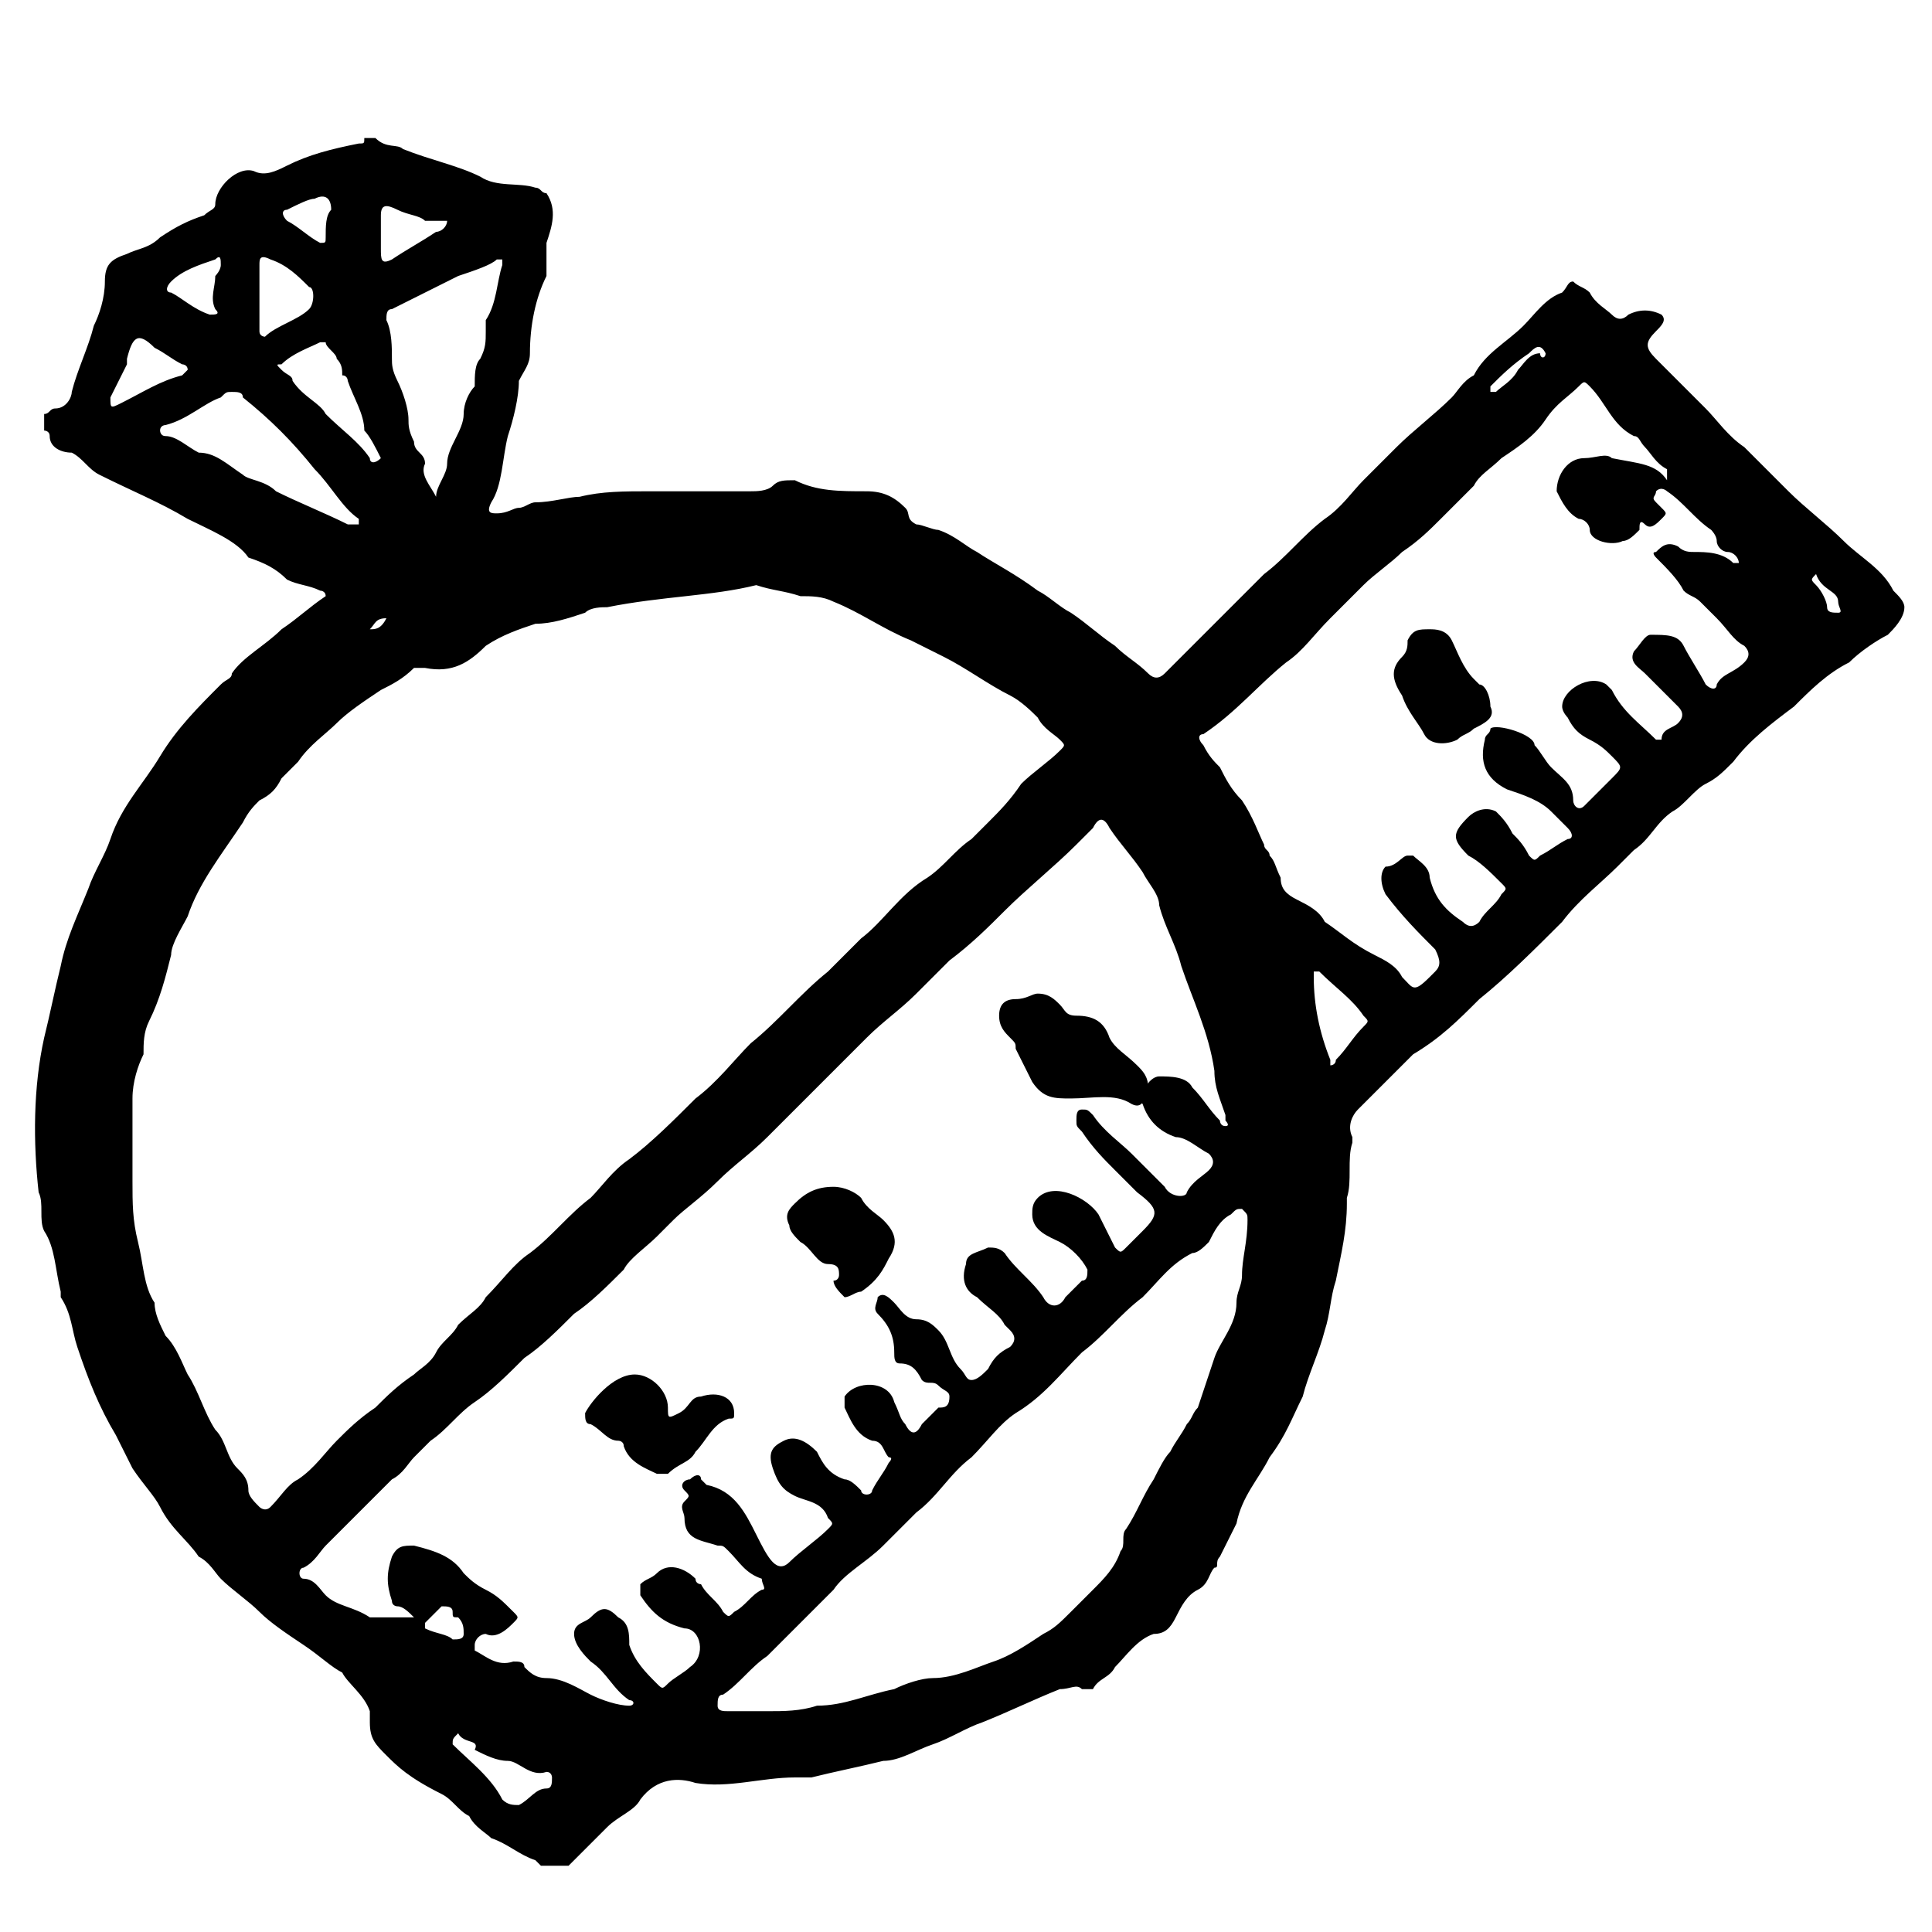 <?xml version="1.0" encoding="utf-8"?>
<!-- Generator: $$$/GeneralStr/196=Adobe Illustrator 27.6.0, SVG Export Plug-In . SVG Version: 6.00 Build 0)  -->
<svg version="1.1" id="Calque_2_00000132077660436539853020000009249918085989547950_"
	 xmlns="http://www.w3.org/2000/svg" xmlns:xlink="http://www.w3.org/1999/xlink" x="0px" y="0px" viewBox="0 0 35 35"
	 style="enable-background:new 0 0 35 35;" xml:space="preserve">
<g>
	<g>
		<path d="M6.8,2.5C7,2.7,7.2,2.6,7.3,2.7c0.5,0.2,1,0.3,1.4,0.5c0.3,0.2,0.7,0.1,1,0.2c0.1,0,0.1,0.1,0.2,0.1
			c0.2,0.3,0.1,0.6,0,0.9C9.9,4.6,9.9,4.8,9.9,5C9.7,5.4,9.6,5.9,9.6,6.4c0,0.2-0.1,0.3-0.2,0.5c0,0.3-0.1,0.7-0.2,1
			C9.1,8.3,9.1,8.8,8.9,9.1c-0.1,0.2,0,0.2,0.1,0.2c0.2,0,0.3-0.1,0.4-0.1c0.1,0,0.2-0.1,0.3-0.1C10,9.1,10.3,9,10.5,9
			c0.4-0.1,0.8-0.1,1.3-0.1c0.6,0,1.2,0,1.8,0c0.1,0,0.3,0,0.4-0.1c0.1-0.1,0.2-0.1,0.4-0.1c0.4,0.2,0.8,0.2,1.3,0.2
			c0.3,0,0.5,0.1,0.7,0.3c0.1,0.1,0,0.2,0.2,0.3c0.1,0,0.3,0.1,0.4,0.1c0.3,0.1,0.5,0.3,0.7,0.4c0.3,0.2,0.7,0.4,1.1,0.7
			c0.2,0.1,0.4,0.3,0.6,0.4c0.3,0.2,0.5,0.4,0.8,0.6c0.2,0.2,0.4,0.3,0.6,0.5c0.1,0.1,0.2,0.1,0.3,0c0.3-0.3,0.6-0.6,0.9-0.9
			c0.3-0.3,0.6-0.6,0.9-0.9c0.4-0.3,0.7-0.7,1.1-1c0.3-0.2,0.5-0.5,0.7-0.7c0.2-0.2,0.4-0.4,0.6-0.6c0.3-0.3,0.7-0.6,1-0.9
			c0.1-0.1,0.2-0.3,0.4-0.4c0,0,0,0,0,0c0.2-0.4,0.6-0.6,0.9-0.9c0.2-0.2,0.4-0.5,0.7-0.6c0,0,0,0,0,0c0.1-0.1,0.1-0.2,0.2-0.2
			c0.1,0.1,0.2,0.1,0.3,0.2c0.1,0.2,0.3,0.3,0.4,0.4c0.1,0.1,0.2,0.1,0.3,0c0.2-0.1,0.4-0.1,0.6,0c0.1,0.1,0,0.2-0.1,0.3
			c-0.2,0.2-0.2,0.3,0,0.5c0.3,0.3,0.6,0.6,0.9,0.9c0.2,0.2,0.4,0.5,0.7,0.7c0.3,0.3,0.5,0.5,0.8,0.8c0.3,0.3,0.7,0.6,1,0.9
			c0.3,0.3,0.7,0.5,0.9,0.9c0,0,0,0,0,0c0.1,0.1,0.2,0.2,0.2,0.3c0,0.2-0.2,0.4-0.3,0.5c-0.2,0.1-0.5,0.3-0.7,0.5
			c-0.4,0.2-0.7,0.5-1,0.8c-0.4,0.3-0.8,0.6-1.1,1c-0.2,0.2-0.3,0.3-0.5,0.4c-0.2,0.1-0.4,0.4-0.6,0.5c-0.3,0.2-0.4,0.5-0.7,0.7
			c-0.1,0.1-0.2,0.2-0.3,0.3c-0.3,0.3-0.7,0.6-1,1c-0.5,0.5-1,1-1.5,1.4c-0.4,0.4-0.7,0.7-1.2,1c-0.2,0.2-0.4,0.4-0.6,0.6
			c-0.1,0.1-0.3,0.3-0.4,0.4c-0.1,0.1-0.2,0.3-0.1,0.5c0,0,0,0.1,0,0.1c-0.1,0.3,0,0.7-0.1,1c0,0,0,0.1,0,0.1c0,0.5-0.1,0.9-0.2,1.4
			c-0.1,0.3-0.1,0.6-0.2,0.9c-0.1,0.4-0.3,0.8-0.4,1.2c-0.2,0.4-0.3,0.7-0.6,1.1c-0.2,0.4-0.5,0.7-0.6,1.2c-0.1,0.2-0.2,0.4-0.3,0.6
			c-0.1,0.1,0,0.2-0.1,0.2c-0.1,0.1-0.1,0.3-0.3,0.4c-0.2,0.1-0.3,0.3-0.4,0.5c-0.1,0.2-0.2,0.3-0.4,0.3c-0.3,0.1-0.5,0.4-0.7,0.6
			c-0.1,0.2-0.3,0.2-0.4,0.4c0,0-0.1,0-0.2,0c-0.1-0.1-0.2,0-0.4,0c-0.5,0.2-0.9,0.4-1.4,0.6c-0.3,0.1-0.6,0.3-0.9,0.4
			c-0.3,0.1-0.6,0.3-0.9,0.3c-0.4,0.1-0.9,0.2-1.3,0.3c-0.1,0-0.2,0-0.3,0c-0.6,0-1.2,0.2-1.8,0.1c-0.3-0.1-0.7-0.1-1,0.3
			c-0.1,0.2-0.4,0.3-0.6,0.5c-0.2,0.2-0.5,0.5-0.7,0.7c-0.2,0-0.3,0-0.5,0c0,0-0.1-0.1-0.1-0.1c-0.3-0.1-0.5-0.3-0.8-0.4
			c-0.1-0.1-0.3-0.2-0.4-0.4c-0.2-0.1-0.3-0.3-0.5-0.4C7.4,32.2,7.2,32,7,31.8c-0.2-0.2-0.3-0.3-0.3-0.6c0-0.1,0-0.1,0-0.2
			c-0.1-0.3-0.4-0.5-0.5-0.7C6,30.2,5.8,30,5.5,29.8c-0.3-0.2-0.6-0.4-0.8-0.6c-0.2-0.2-0.5-0.4-0.7-0.6c-0.1-0.1-0.2-0.3-0.4-0.4
			c-0.2-0.3-0.5-0.5-0.7-0.9c-0.1-0.2-0.3-0.4-0.5-0.7c-0.1-0.2-0.2-0.4-0.3-0.6c-0.3-0.5-0.5-1-0.7-1.6c-0.1-0.3-0.1-0.6-0.3-0.9
			c0,0,0-0.1,0-0.1c-0.1-0.4-0.1-0.8-0.3-1.1c-0.1-0.2,0-0.5-0.1-0.7c-0.1-0.9-0.1-1.9,0.1-2.8c0.1-0.4,0.2-0.9,0.3-1.3
			c0.1-0.5,0.3-0.9,0.5-1.4c0.1-0.3,0.3-0.6,0.4-0.9c0.2-0.6,0.6-1,0.9-1.5c0.3-0.5,0.7-0.9,1.1-1.3c0.1-0.1,0.2-0.1,0.2-0.2
			c0.2-0.3,0.6-0.5,0.9-0.8c0.3-0.2,0.5-0.4,0.8-0.6c0-0.1-0.1-0.1-0.1-0.1c-0.2-0.1-0.4-0.1-0.6-0.2c-0.2-0.2-0.4-0.3-0.7-0.4
			C4.3,9.8,3.8,9.6,3.4,9.4c-0.5-0.3-1-0.5-1.6-0.8C1.6,8.5,1.5,8.3,1.3,8.2C1.1,8.2,0.9,8.1,0.9,7.9c0-0.1-0.1-0.1-0.1-0.1
			c0-0.1,0-0.2,0-0.3c0.1,0,0.1-0.1,0.2-0.1c0.2,0,0.3-0.2,0.3-0.3c0.1-0.4,0.3-0.8,0.4-1.2c0.1-0.2,0.2-0.5,0.2-0.8
			c0-0.3,0.1-0.4,0.4-0.5c0.2-0.1,0.4-0.1,0.6-0.3c0.3-0.2,0.5-0.3,0.8-0.4c0.1-0.1,0.2-0.1,0.2-0.2C3.9,3.4,4.3,3,4.6,3.1
			C4.8,3.2,5,3.1,5.2,3C5.6,2.8,6,2.7,6.5,2.6c0.1,0,0.1,0,0.1-0.1C6.7,2.5,6.8,2.5,6.8,2.5z M2.4,21.2c0,0.1,0,0.1,0,0.2
			c0,0.4,0,0.7,0.1,1.1c0.1,0.4,0.1,0.8,0.3,1.1C2.8,23.8,2.9,24,3,24.2c0.2,0.2,0.3,0.5,0.4,0.7c0.2,0.3,0.3,0.7,0.5,1
			c0.2,0.2,0.2,0.5,0.4,0.7c0.1,0.1,0.2,0.2,0.2,0.4c0,0.1,0.1,0.2,0.2,0.3c0,0,0.1,0.1,0.2,0c0.2-0.2,0.3-0.4,0.5-0.5
			c0.3-0.2,0.5-0.5,0.7-0.7c0.2-0.2,0.4-0.4,0.7-0.6c0.2-0.2,0.4-0.4,0.7-0.6c0.1-0.1,0.3-0.2,0.4-0.4C8,24.3,8.2,24.2,8.3,24
			c0.2-0.2,0.4-0.3,0.5-0.5c0.3-0.3,0.5-0.6,0.8-0.8c0.4-0.3,0.7-0.7,1.1-1c0.2-0.2,0.4-0.5,0.7-0.7c0.4-0.3,0.8-0.7,1.2-1.1
			c0.4-0.3,0.7-0.7,1-1c0.5-0.4,0.9-0.9,1.4-1.3c0.2-0.2,0.4-0.4,0.6-0.6c0.4-0.3,0.7-0.8,1.2-1.1c0.3-0.2,0.5-0.5,0.8-0.7
			c0.1-0.1,0.2-0.2,0.3-0.3c0.2-0.2,0.4-0.4,0.6-0.7c0.2-0.2,0.5-0.4,0.7-0.6c0.1-0.1,0.1-0.1,0-0.2c-0.1-0.1-0.3-0.2-0.4-0.4
			c-0.1-0.1-0.3-0.3-0.5-0.4c-0.4-0.2-0.8-0.5-1.2-0.7c-0.2-0.1-0.4-0.2-0.6-0.3c-0.5-0.2-0.9-0.5-1.4-0.7c-0.2-0.1-0.4-0.1-0.6-0.1
			c-0.3-0.1-0.5-0.1-0.8-0.2C12.9,10.8,12,10.8,11,11c-0.1,0-0.3,0-0.4,0.1c-0.3,0.1-0.6,0.2-0.9,0.2c-0.3,0.1-0.6,0.2-0.9,0.4
			c-0.3,0.3-0.6,0.5-1.1,0.4c-0.1,0-0.1,0-0.2,0c-0.2,0.2-0.4,0.3-0.6,0.4c-0.3,0.2-0.6,0.4-0.8,0.6c-0.2,0.2-0.5,0.4-0.7,0.7
			c-0.1,0.1-0.2,0.2-0.3,0.3c-0.1,0.2-0.2,0.3-0.4,0.4c-0.1,0.1-0.2,0.2-0.3,0.4c-0.4,0.6-0.8,1.1-1,1.7c-0.1,0.2-0.3,0.5-0.3,0.7
			c-0.1,0.4-0.2,0.8-0.4,1.2c-0.1,0.2-0.1,0.4-0.1,0.6c-0.1,0.2-0.2,0.5-0.2,0.8C2.4,20.4,2.4,20.8,2.4,21.2z M7.5,29.3
			c-0.1-0.1-0.2-0.2-0.3-0.2c0,0-0.1,0-0.1-0.1c-0.1-0.3-0.1-0.5,0-0.8C7.2,28,7.3,28,7.5,28c0.4,0.1,0.7,0.2,0.9,0.5
			c0.1,0.1,0.2,0.2,0.4,0.3C9,28.9,9.1,29,9.3,29.2c0.1,0.1,0.1,0.1,0,0.2c-0.1,0.1-0.3,0.3-0.5,0.2c-0.1,0-0.2,0.1-0.2,0.2
			c0,0,0,0.1,0,0.1C8.8,30,9,30.2,9.3,30.1c0.1,0,0.2,0,0.2,0.1c0.1,0.1,0.2,0.2,0.4,0.2c0.3,0,0.6,0.2,0.8,0.3
			c0.2,0.1,0.5,0.2,0.7,0.2c0.1,0,0.1-0.1,0-0.1c-0.3-0.2-0.4-0.5-0.7-0.7c-0.1-0.1-0.3-0.3-0.3-0.5c0-0.2,0.2-0.2,0.3-0.3
			c0,0,0,0,0,0c0.2-0.2,0.3-0.2,0.5,0c0.2,0.1,0.2,0.3,0.2,0.5c0.1,0.3,0.3,0.5,0.5,0.7c0.1,0.1,0.1,0.1,0.2,0
			c0.1-0.1,0.3-0.2,0.4-0.3c0.3-0.2,0.2-0.7-0.1-0.7c-0.4-0.1-0.6-0.3-0.8-0.6c0-0.1,0-0.1,0-0.2c0.1-0.1,0.2-0.1,0.3-0.2
			c0.2-0.2,0.5-0.1,0.7,0.1c0,0.1,0.1,0.1,0.1,0.1c0.1,0.2,0.3,0.3,0.4,0.5c0.1,0.1,0.1,0.1,0.2,0c0.2-0.1,0.3-0.3,0.5-0.4
			c0.1,0,0-0.1,0-0.2c-0.3-0.1-0.4-0.3-0.6-0.5c-0.1-0.1-0.1-0.1-0.2-0.1c-0.3-0.1-0.6-0.1-0.6-0.5c0-0.1-0.1-0.2,0-0.3
			c0.1-0.1,0.1-0.1,0-0.2c-0.1-0.1,0-0.2,0.1-0.2c0.1-0.1,0.2-0.1,0.2,0c0,0,0.1,0.1,0.1,0.1c0.5,0.1,0.7,0.5,0.9,0.9
			c0.1,0.2,0.2,0.4,0.3,0.5c0.1,0.1,0.2,0.1,0.3,0c0.2-0.2,0.5-0.4,0.7-0.6c0.1-0.1,0.1-0.1,0-0.2c-0.1-0.3-0.4-0.3-0.6-0.4
			c-0.2-0.1-0.3-0.2-0.4-0.5c-0.1-0.3,0-0.4,0.2-0.5c0.2-0.1,0.4,0,0.6,0.2c0.1,0.2,0.2,0.4,0.5,0.5c0.1,0,0.2,0.1,0.3,0.2
			c0,0.1,0.2,0.1,0.2,0c0.1-0.2,0.2-0.3,0.3-0.5c0,0,0.1-0.1,0-0.1c-0.1-0.1-0.1-0.3-0.3-0.3c-0.3-0.1-0.4-0.4-0.5-0.6
			c0,0,0-0.2,0-0.2c0.2-0.3,0.8-0.3,0.9,0.1c0.1,0.2,0.1,0.3,0.2,0.4c0.1,0.2,0.2,0.2,0.3,0c0.1-0.1,0.2-0.2,0.3-0.3
			c0.1,0,0.2,0,0.2-0.2c0-0.1-0.1-0.1-0.2-0.2c-0.1-0.1-0.2,0-0.3-0.1c-0.1-0.2-0.2-0.3-0.4-0.3c-0.1,0-0.1-0.1-0.1-0.2
			c0-0.3-0.1-0.5-0.3-0.7c-0.1-0.1,0-0.2,0-0.3c0.1-0.1,0.2,0,0.3,0.1c0.1,0.1,0.2,0.3,0.4,0.3c0.2,0,0.3,0.1,0.4,0.2
			c0.2,0.2,0.2,0.5,0.4,0.7c0.1,0.1,0.1,0.2,0.2,0.2c0.1,0,0.2-0.1,0.3-0.2c0.1-0.2,0.2-0.3,0.4-0.4c0.1-0.1,0.1-0.2,0-0.3
			c0,0-0.1-0.1-0.1-0.1c-0.1-0.2-0.3-0.3-0.5-0.5c-0.2-0.1-0.3-0.3-0.2-0.6c0-0.2,0.2-0.2,0.4-0.3c0.1,0,0.2,0,0.3,0.1
			c0.2,0.3,0.5,0.5,0.7,0.8c0.1,0.2,0.3,0.2,0.4,0c0.1-0.1,0.2-0.2,0.3-0.3c0.1,0,0.1-0.1,0.1-0.2c-0.1-0.2-0.3-0.4-0.5-0.5
			c-0.2-0.1-0.5-0.2-0.5-0.5c0-0.1,0-0.2,0.1-0.3c0.3-0.3,0.9,0,1.1,0.3c0.1,0.2,0.2,0.4,0.3,0.6c0.1,0.1,0.1,0.1,0.2,0
			c0.1-0.1,0.2-0.2,0.3-0.3c0.3-0.3,0.3-0.4-0.1-0.7c-0.1-0.1-0.2-0.2-0.4-0.4c-0.2-0.2-0.4-0.4-0.6-0.7c-0.1-0.1-0.1-0.1-0.1-0.2
			c0-0.1,0-0.2,0.1-0.2c0.1,0,0.1,0,0.2,0.1c0.2,0.3,0.5,0.5,0.7,0.7c0.2,0.2,0.4,0.4,0.6,0.6c0.1,0.2,0.4,0.2,0.4,0.1
			c0.1-0.2,0.3-0.3,0.4-0.4c0.1-0.1,0.1-0.2,0-0.3c-0.2-0.1-0.4-0.3-0.6-0.3c-0.3-0.1-0.5-0.3-0.6-0.6c-0.1-0.1,0.1-0.5,0.3-0.5
			c0.2,0,0.5,0,0.6,0.2c0.2,0.2,0.3,0.4,0.5,0.6c0,0,0,0.1,0.1,0.1c0.1,0,0-0.1,0-0.1c0,0,0-0.1,0-0.1c-0.1-0.3-0.2-0.5-0.2-0.8
			c-0.1-0.7-0.4-1.3-0.6-1.9c-0.1-0.4-0.3-0.7-0.4-1.1c0-0.2-0.2-0.4-0.3-0.6c-0.2-0.3-0.4-0.5-0.6-0.8c-0.1-0.2-0.2-0.2-0.3,0
			c-0.1,0.1-0.2,0.2-0.3,0.3c-0.4,0.4-0.9,0.8-1.3,1.2c-0.3,0.3-0.6,0.6-1,0.9c-0.2,0.2-0.4,0.4-0.6,0.6c-0.3,0.3-0.6,0.5-0.9,0.8
			c-0.2,0.2-0.4,0.4-0.6,0.6c-0.1,0.1-0.2,0.2-0.3,0.3c-0.3,0.3-0.6,0.6-0.9,0.9c-0.3,0.3-0.6,0.5-0.9,0.8c-0.3,0.3-0.6,0.5-0.8,0.7
			c-0.1,0.1-0.2,0.2-0.3,0.3c-0.2,0.2-0.5,0.4-0.6,0.6c-0.3,0.3-0.6,0.6-0.9,0.8c-0.3,0.3-0.6,0.6-0.9,0.8c-0.3,0.3-0.6,0.6-0.9,0.8
			c-0.3,0.2-0.5,0.5-0.8,0.7c-0.1,0.1-0.2,0.2-0.3,0.3c-0.1,0.1-0.2,0.3-0.4,0.4c-0.2,0.2-0.4,0.4-0.6,0.6c-0.2,0.2-0.4,0.4-0.6,0.6
			c-0.1,0.1-0.2,0.3-0.4,0.4c-0.1,0-0.1,0.2,0,0.2c0.2,0,0.3,0.2,0.4,0.3c0.2,0.2,0.5,0.2,0.8,0.4C7.2,29.3,7.4,29.3,7.5,29.3z
			 M30.2,8.7c0-0.1,0-0.1,0-0.2c-0.2-0.1-0.3-0.3-0.4-0.4c-0.1-0.1-0.1-0.2-0.2-0.2c-0.4-0.2-0.5-0.6-0.8-0.9
			c-0.1-0.1-0.1-0.1-0.2,0c-0.2,0.2-0.4,0.3-0.6,0.6c-0.2,0.3-0.5,0.5-0.8,0.7c-0.2,0.2-0.4,0.3-0.5,0.5c-0.2,0.2-0.4,0.4-0.6,0.6
			c-0.2,0.2-0.4,0.4-0.7,0.6c-0.2,0.2-0.5,0.4-0.7,0.6c-0.2,0.2-0.4,0.4-0.6,0.6c-0.3,0.3-0.5,0.6-0.8,0.8c-0.5,0.4-0.9,0.9-1.5,1.3
			c-0.1,0-0.1,0.1,0,0.2c0.1,0.2,0.2,0.3,0.3,0.4c0.1,0.2,0.2,0.4,0.4,0.6c0.2,0.3,0.3,0.6,0.4,0.8c0,0.1,0.1,0.1,0.1,0.2
			c0.1,0.1,0.1,0.2,0.2,0.4c0,0.2,0.1,0.3,0.3,0.4c0.2,0.1,0.4,0.2,0.5,0.4c0.3,0.2,0.5,0.4,0.9,0.6c0.2,0.1,0.4,0.2,0.5,0.4
			c0.2,0.2,0.2,0.3,0.5,0c0,0,0.1-0.1,0.1-0.1c0.1-0.1,0.1-0.2,0-0.4c-0.3-0.3-0.6-0.6-0.9-1c-0.1-0.2-0.1-0.4,0-0.5
			c0.2,0,0.3-0.2,0.4-0.2c0,0,0.1,0,0.1,0c0.1,0.1,0.3,0.2,0.3,0.4c0.1,0.4,0.3,0.6,0.6,0.8c0.1,0.1,0.2,0.1,0.3,0
			c0.1-0.2,0.3-0.3,0.4-0.5c0.1-0.1,0.1-0.1,0-0.2c-0.2-0.2-0.4-0.4-0.6-0.5c-0.3-0.3-0.3-0.4,0-0.7c0.1-0.1,0.3-0.2,0.5-0.1
			c0.1,0.1,0.2,0.2,0.3,0.4c0.1,0.1,0.2,0.2,0.3,0.4c0.1,0.1,0.1,0.1,0.2,0c0.2-0.1,0.3-0.2,0.5-0.3c0.1,0,0.1-0.1,0-0.2
			c-0.1-0.1-0.2-0.2-0.3-0.3c-0.2-0.2-0.5-0.3-0.8-0.4c-0.4-0.2-0.5-0.5-0.4-0.9c0-0.1,0.1-0.1,0.1-0.2c0.1-0.1,0.8,0.1,0.8,0.3
			c0,0,0,0,0,0c0.1,0.1,0.2,0.3,0.3,0.4c0.2,0.2,0.4,0.3,0.4,0.6c0,0.1,0.1,0.2,0.2,0.1c0.2-0.2,0.3-0.3,0.5-0.5
			c0.2-0.2,0.2-0.2,0-0.4c-0.1-0.1-0.2-0.2-0.4-0.3c-0.2-0.1-0.3-0.2-0.4-0.4c0,0-0.1-0.1-0.1-0.2c0-0.3,0.5-0.6,0.8-0.4
			c0,0,0,0,0.1,0.1c0.2,0.4,0.5,0.6,0.8,0.9c0,0,0.1,0,0.1,0c0-0.2,0.2-0.2,0.3-0.3c0.1-0.1,0.1-0.2,0-0.3c-0.2-0.2-0.4-0.4-0.6-0.6
			c-0.1-0.1-0.3-0.2-0.2-0.4c0.1-0.1,0.2-0.3,0.3-0.3c0.3,0,0.5,0,0.6,0.2c0.1,0.2,0.3,0.5,0.4,0.7c0.1,0.1,0.2,0.1,0.2,0
			c0.1-0.2,0.3-0.2,0.5-0.4c0.1-0.1,0.1-0.2,0-0.3c-0.2-0.1-0.3-0.3-0.5-0.5c-0.1-0.1-0.2-0.2-0.3-0.3c-0.1-0.1-0.2-0.1-0.3-0.2
			c-0.1-0.2-0.3-0.4-0.5-0.6c0,0-0.1-0.1,0-0.1c0.1-0.1,0.2-0.2,0.4-0.1c0.1,0.1,0.2,0.1,0.3,0.1c0.2,0,0.5,0,0.7,0.2c0,0,0,0,0.1,0
			c0-0.1-0.1-0.2-0.2-0.2c-0.1,0-0.2-0.1-0.2-0.2c0-0.1-0.1-0.2-0.1-0.2c-0.3-0.2-0.5-0.5-0.8-0.7c0,0-0.1-0.1-0.2,0
			c0,0.1-0.1,0.1,0,0.2c0,0,0.1,0.1,0.1,0.1c0.1,0.1,0.1,0.1,0,0.2c-0.1,0.1-0.2,0.2-0.3,0.1c-0.1-0.1-0.1,0-0.1,0.1
			c-0.1,0.1-0.2,0.2-0.3,0.2c-0.2,0.1-0.6,0-0.6-0.2c0-0.1-0.1-0.2-0.2-0.2c-0.2-0.1-0.3-0.3-0.4-0.5c0-0.3,0.2-0.6,0.5-0.6
			c0.2,0,0.4-0.1,0.5,0C29.7,8.4,30,8.4,30.2,8.7z M13.9,31c0.3,0,0.6,0,0.9-0.1c0.5,0,0.9-0.2,1.4-0.3c0.2-0.1,0.5-0.2,0.7-0.2
			c0.4,0,0.8-0.2,1.1-0.3c0.3-0.1,0.6-0.3,0.9-0.5c0.2-0.1,0.3-0.2,0.5-0.4c0.1-0.1,0.3-0.3,0.4-0.4c0.2-0.2,0.4-0.4,0.5-0.7
			c0.1-0.1,0-0.3,0.1-0.4c0.2-0.3,0.3-0.6,0.5-0.9c0.1-0.2,0.2-0.4,0.3-0.5c0.1-0.2,0.2-0.3,0.3-0.5c0.1-0.1,0.1-0.2,0.2-0.3
			c0.1-0.3,0.2-0.6,0.3-0.9c0.1-0.3,0.4-0.6,0.4-1c0-0.2,0.1-0.3,0.1-0.5c0-0.3,0.1-0.6,0.1-1c0-0.1,0-0.1-0.1-0.2
			c-0.1,0-0.1,0-0.2,0.1c-0.2,0.1-0.3,0.3-0.4,0.5c-0.1,0.1-0.2,0.2-0.3,0.2c-0.4,0.2-0.6,0.5-0.9,0.8c-0.4,0.3-0.7,0.7-1.1,1
			c-0.4,0.4-0.7,0.8-1.2,1.1c-0.3,0.2-0.5,0.5-0.8,0.8c-0.4,0.3-0.6,0.7-1,1c-0.2,0.2-0.4,0.4-0.6,0.6c-0.3,0.3-0.7,0.5-0.9,0.8
			c-0.2,0.2-0.4,0.4-0.6,0.6c-0.2,0.2-0.4,0.4-0.6,0.6c-0.3,0.2-0.5,0.5-0.8,0.7c-0.1,0-0.1,0.1-0.1,0.2c0,0.1,0.1,0.1,0.2,0.1
			C13.4,31,13.6,31,13.9,31z M7.9,9c0-0.2,0.2-0.4,0.2-0.6c0-0.3,0.3-0.6,0.3-0.9c0-0.2,0.1-0.4,0.2-0.5c0-0.2,0-0.4,0.1-0.5
			c0.1-0.2,0.1-0.3,0.1-0.5c0-0.1,0-0.1,0-0.2c0.2-0.3,0.2-0.7,0.3-1c0,0,0-0.1,0-0.1c0,0-0.1,0-0.1,0C8.9,4.8,8.6,4.9,8.3,5
			C7.9,5.2,7.5,5.4,7.1,5.6C7,5.6,7,5.7,7,5.8c0.1,0.2,0.1,0.5,0.1,0.7c0,0.1,0,0.2,0.1,0.4c0.1,0.2,0.2,0.5,0.2,0.7
			c0,0.1,0,0.2,0.1,0.4c0,0.2,0.2,0.2,0.2,0.4C7.6,8.6,7.8,8.8,7.9,9z M4.2,7.1C4.1,7.1,4.1,7.1,4,7.2C3.7,7.3,3.4,7.6,3,7.7
			C3,7.7,2.9,7.7,2.9,7.8c0,0,0,0.1,0.1,0.1c0.2,0,0.4,0.2,0.6,0.3c0.3,0,0.5,0.2,0.8,0.4C4.5,8.7,4.8,8.7,5,8.9
			c0.4,0.2,0.9,0.4,1.3,0.6c0,0,0.1,0,0.1,0c0,0,0.1,0,0.1,0c0,0,0-0.1,0-0.1C6.2,9.2,6,8.8,5.7,8.5C5.3,8,4.9,7.6,4.4,7.2
			C4.4,7.1,4.3,7.1,4.2,7.1z M6.9,8.3C6.9,8.3,6.8,8.3,6.9,8.3C6.8,8.1,6.7,7.9,6.6,7.8C6.6,7.5,6.4,7.2,6.3,6.9c0,0,0-0.1-0.1-0.1
			C6.2,6.7,6.2,6.6,6.1,6.5c0-0.1-0.2-0.2-0.2-0.3c0,0-0.1,0-0.1,0C5.6,6.3,5.3,6.4,5.1,6.6C5,6.6,5,6.6,5.1,6.7
			c0.1,0.1,0.2,0.1,0.2,0.2c0.2,0.3,0.5,0.4,0.6,0.6C6.2,7.8,6.5,8,6.7,8.3C6.7,8.4,6.8,8.4,6.9,8.3C6.9,8.4,6.9,8.4,6.9,8.3z
			 M8.3,31.4C8.3,31.4,8.2,31.4,8.3,31.4c-0.1,0.1-0.1,0.1-0.1,0.2c0.3,0.3,0.7,0.6,0.9,1c0.1,0.1,0.2,0.1,0.3,0.1
			c0.2-0.1,0.3-0.3,0.5-0.3c0.1,0,0.1-0.1,0.1-0.2c0,0,0-0.1-0.1-0.1c-0.3,0.1-0.5-0.2-0.7-0.2c-0.2,0-0.4-0.1-0.6-0.2
			C8.7,31.5,8.4,31.6,8.3,31.4z M4.7,5.8c0,0.1,0,0.2,0,0.2c0,0.1,0.1,0.1,0.1,0.1C5,5.9,5.4,5.8,5.6,5.6c0.1-0.1,0.1-0.4,0-0.4
			C5.4,5,5.2,4.8,4.9,4.7c-0.2-0.1-0.2,0-0.2,0.1C4.7,5.2,4.7,5.5,4.7,5.8z M23.8,17.6c0,0.1,0,0.1,0,0.1c0,0.5,0.1,1,0.3,1.5
			c0,0,0,0.1,0,0.1c0,0,0.1,0,0.1-0.1c0.2-0.2,0.3-0.4,0.5-0.6c0.1-0.1,0.1-0.1,0-0.2c-0.2-0.3-0.5-0.5-0.8-0.8
			C23.9,17.6,23.8,17.6,23.8,17.6z M2,7.2c0,0.2,0,0.2,0.2,0.1c0.4-0.2,0.7-0.4,1.1-0.5c0,0,0.1-0.1,0.1-0.1c0-0.1-0.1-0.1-0.1-0.1
			C3.1,6.5,3,6.4,2.8,6.3C2.5,6,2.4,6.1,2.3,6.5c0,0,0,0.1,0,0.1C2.2,6.8,2.1,7,2,7.2z M6.9,4.5c0,0.2,0,0.3,0.2,0.2
			c0.3-0.2,0.5-0.3,0.8-0.5c0.1,0,0.2-0.1,0.2-0.2C8,4,7.9,4,7.8,4c0,0,0,0-0.1,0C7.6,3.9,7.4,3.9,7.2,3.8C7,3.7,6.9,3.7,6.9,3.9
			C6.9,4.1,6.9,4.3,6.9,4.5z M4,4.8c0-0.1,0-0.2-0.1-0.1C3.6,4.8,3.3,4.9,3.1,5.1C3,5.2,3,5.3,3.1,5.3c0.2,0.1,0.4,0.3,0.7,0.4
			c0.1,0,0.2,0,0.1-0.1c-0.1-0.2,0-0.4,0-0.6C3.9,5,4,4.9,4,4.8z M6,3.8c0-0.2-0.1-0.3-0.3-0.2C5.6,3.6,5.4,3.7,5.2,3.8
			c-0.1,0-0.1,0.1,0,0.2c0.2,0.1,0.4,0.3,0.6,0.4c0.1,0,0.1,0,0.1-0.1C5.9,4.1,5.9,3.9,6,3.8z M8.2,29.7c0.1,0,0.2,0,0.2-0.1
			c0-0.1,0-0.2-0.1-0.3c-0.1,0-0.1,0-0.1-0.1c0-0.1-0.1-0.1-0.2-0.1c-0.1,0.1-0.2,0.2-0.3,0.3c0,0,0,0.1,0,0.1
			C7.9,29.6,8.1,29.6,8.2,29.7z M32.9,10.4c-0.1,0.1-0.1,0.1,0,0.2c0.1,0.1,0.2,0.3,0.2,0.4c0,0.1,0.1,0.1,0.2,0.1
			c0.1,0,0-0.1,0-0.2C33.3,10.7,33,10.7,32.9,10.4C32.9,10.4,32.9,10.4,32.9,10.4z M28,6.4c-0.1-0.2-0.2-0.1-0.3,0
			C27.4,6.6,27.2,6.8,27,7c0,0,0,0.1,0,0.1c0,0,0.1,0,0.1,0c0.1-0.1,0.3-0.2,0.4-0.4c0.1-0.1,0.2-0.3,0.4-0.3
			C27.9,6.5,28,6.5,28,6.4z M7,11.2c-0.2,0-0.2,0.1-0.3,0.2C6.8,11.4,6.9,11.4,7,11.2z"/>
		<path d="M11.5,24.9c0.3,0,0.6,0.3,0.6,0.6c0,0.2,0,0.2,0.2,0.1c0.2-0.1,0.2-0.3,0.4-0.3c0.3-0.1,0.6,0,0.6,0.3
			c0,0.1,0,0.1-0.1,0.1c-0.3,0.1-0.4,0.4-0.6,0.6c-0.1,0.2-0.3,0.2-0.5,0.4c0,0-0.1,0-0.2,0c-0.2-0.1-0.5-0.2-0.6-0.5
			c0-0.1-0.1-0.1-0.1-0.1c-0.2,0-0.3-0.2-0.5-0.3c-0.1,0-0.1-0.1-0.1-0.2C10.7,25.4,11.1,24.9,11.5,24.9z"/>
		<path d="M18.8,18c0.2,0,0.3,0.1,0.4,0.2c0.1,0.1,0.1,0.2,0.3,0.2c0.3,0,0.5,0.1,0.6,0.4c0.1,0.2,0.3,0.3,0.5,0.5
			c0.1,0.1,0.2,0.2,0.2,0.4c0,0.1,0.1,0.1,0,0.2c-0.1,0-0.1,0.2-0.3,0.1c-0.3-0.2-0.7-0.1-1.1-0.1c-0.3,0-0.5,0-0.7-0.3
			c-0.1-0.2-0.2-0.4-0.3-0.6c0-0.1,0-0.1-0.1-0.2c-0.1-0.1-0.2-0.2-0.2-0.4c0-0.2,0.1-0.3,0.3-0.3C18.6,18.1,18.7,18,18.8,18z"/>
		<path d="M15.2,23.1c0-0.1,0-0.2-0.2-0.2c-0.2,0-0.3-0.3-0.5-0.4c-0.1-0.1-0.2-0.2-0.2-0.3c-0.1-0.2,0-0.3,0.1-0.4
			c0.2-0.2,0.4-0.3,0.7-0.3c0.2,0,0.4,0.1,0.5,0.2c0.1,0.2,0.3,0.3,0.4,0.4c0.2,0.2,0.3,0.4,0.1,0.7c-0.1,0.2-0.2,0.4-0.5,0.6
			c-0.1,0-0.2,0.1-0.3,0.1c-0.1-0.1-0.2-0.2-0.2-0.3C15.2,23.2,15.2,23.1,15.2,23.1z"/>
		<path d="M27,12.8c0.1,0.2-0.1,0.3-0.3,0.4c-0.1,0.1-0.2,0.1-0.3,0.2c-0.2,0.1-0.5,0.1-0.6-0.1c-0.1-0.2-0.3-0.4-0.4-0.7
			c-0.2-0.3-0.2-0.5,0-0.7c0.1-0.1,0.1-0.2,0.1-0.3c0.1-0.2,0.2-0.2,0.4-0.2c0.1,0,0.3,0,0.4,0.2c0.1,0.2,0.2,0.5,0.4,0.7
			c0,0,0.1,0.1,0.1,0.1C26.9,12.4,27,12.6,27,12.8z"/>
	</g>
</g>
</svg>

